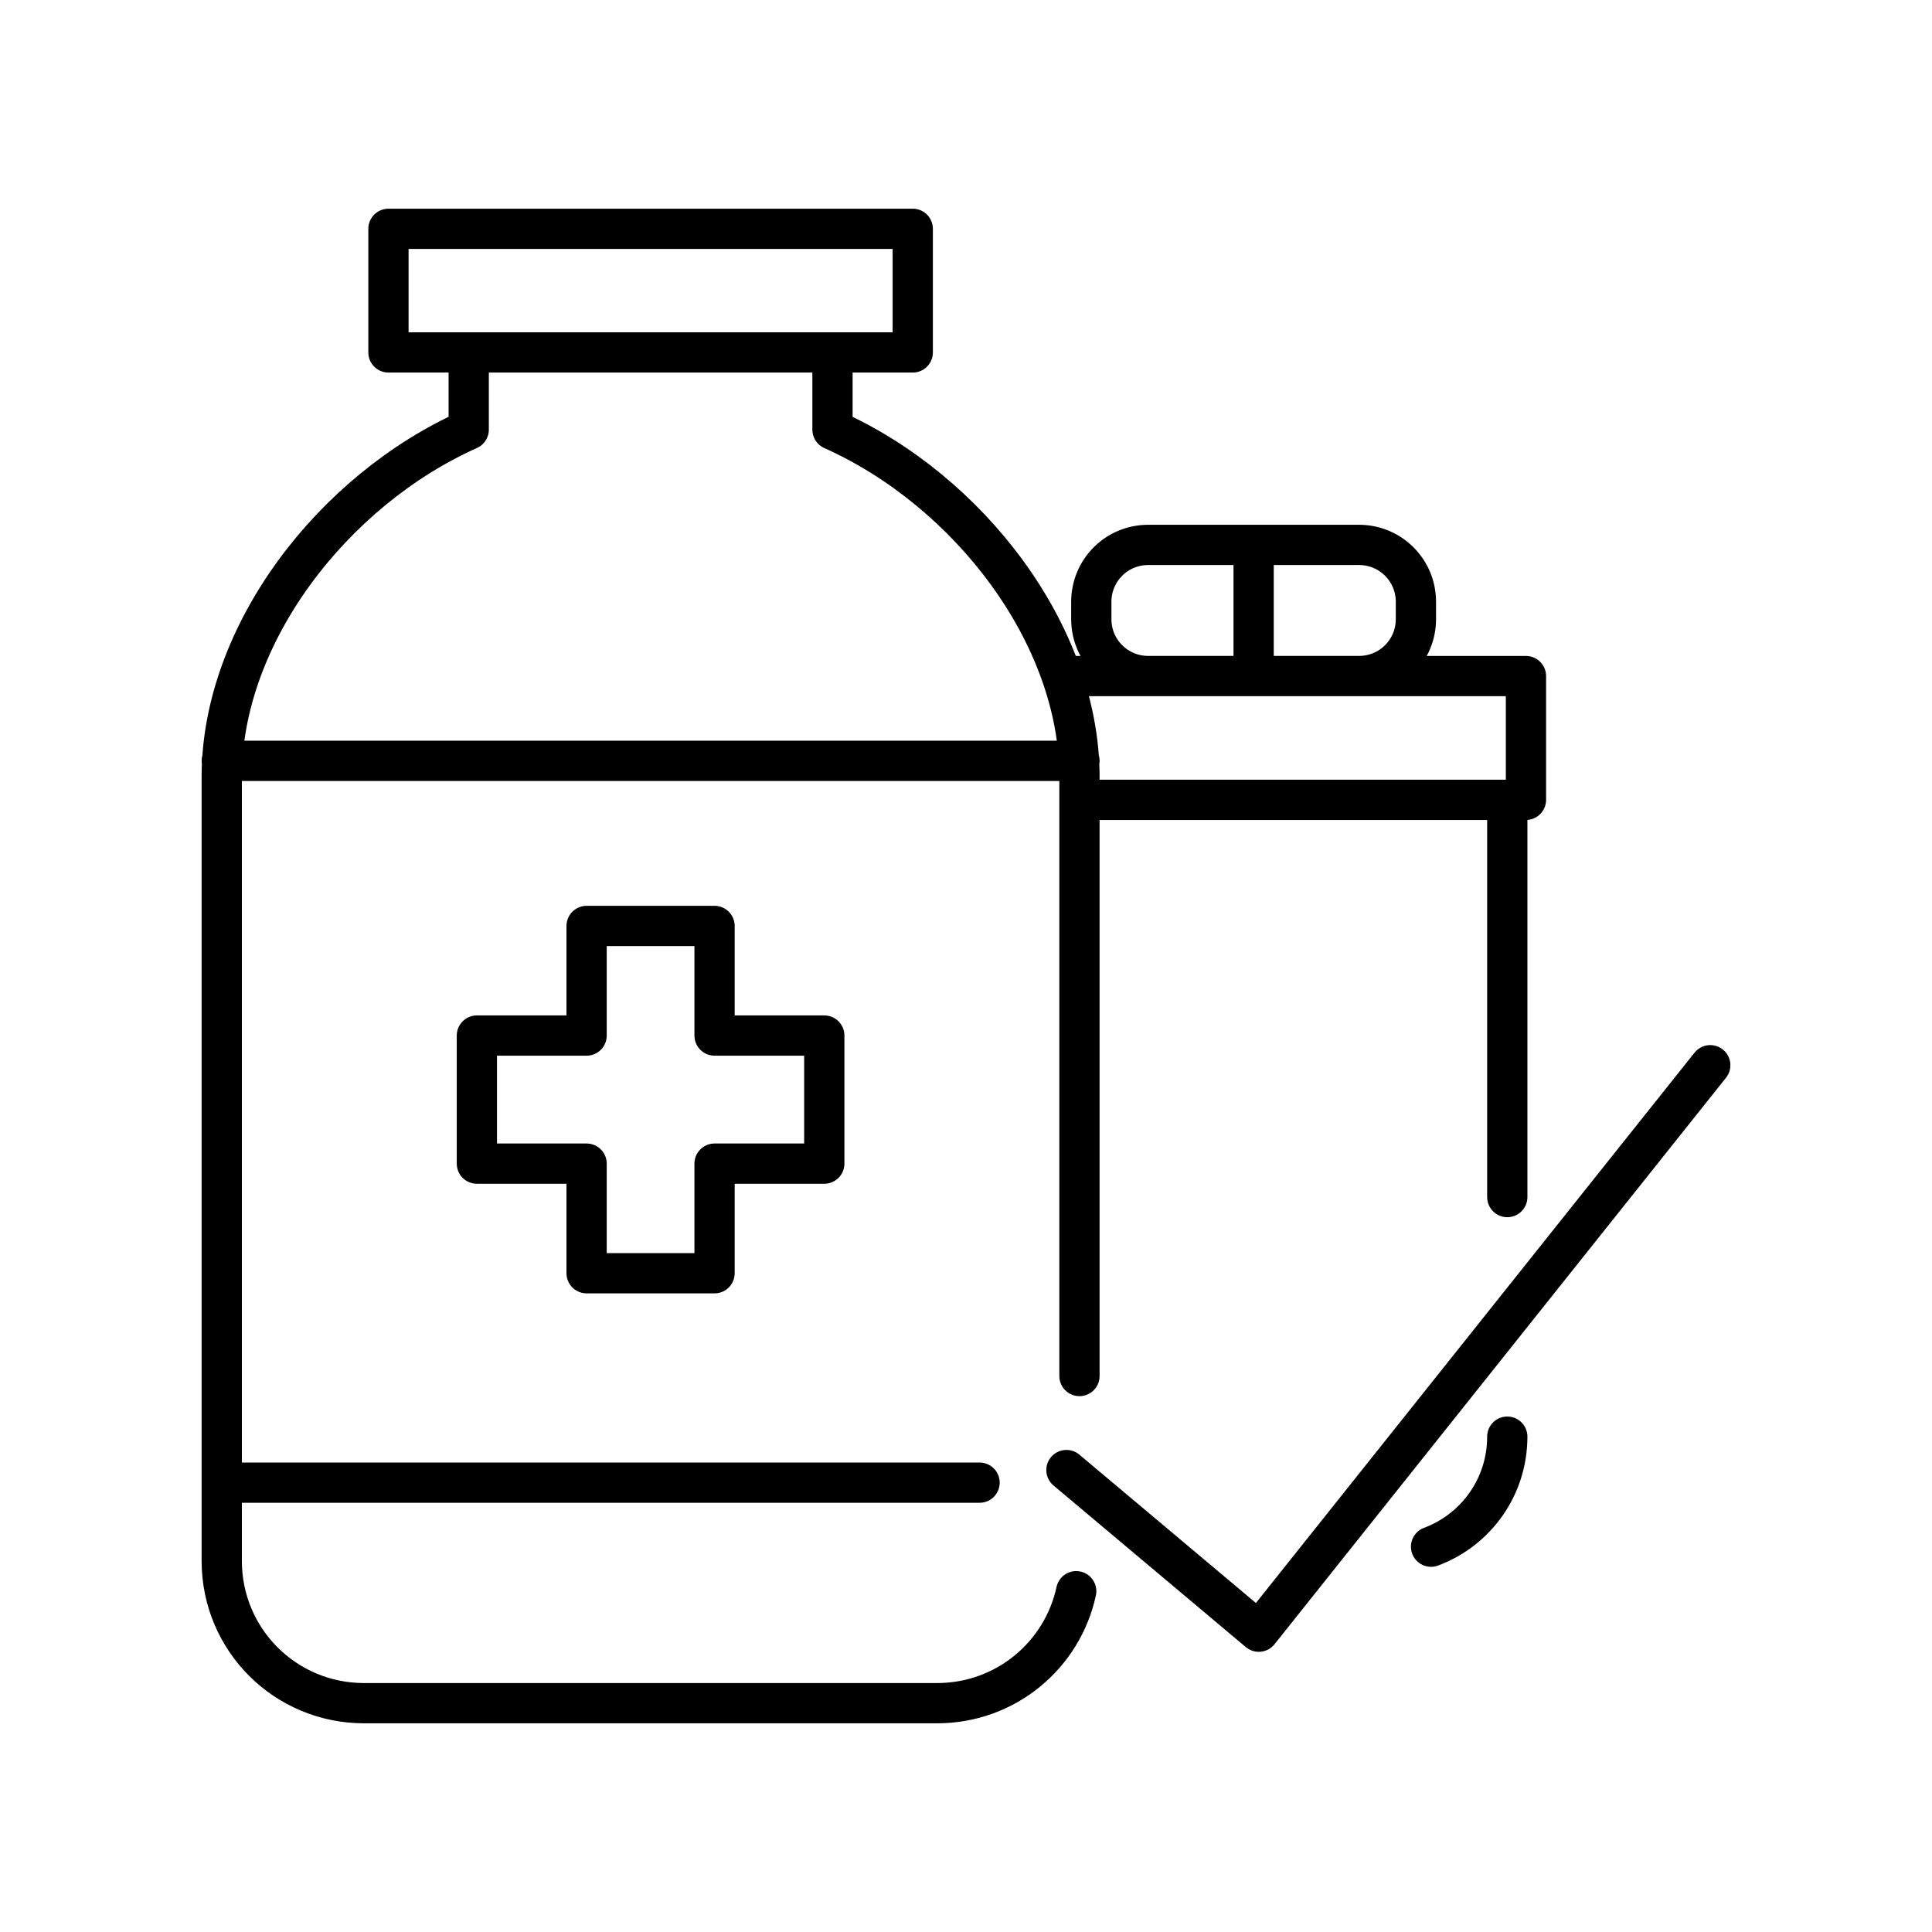 <?xml version="1.0" encoding="UTF-8"?><svg id="b" xmlns="http://www.w3.org/2000/svg" viewBox="0 0 48 48"><defs><style>.f{fill:none;stroke:#000;stroke-linecap:round;stroke-linejoin:round;}</style></defs><path class="f" d="M26.495,36.523l4.779,4.016,11.217-14.074M31.146,13.679v2.978M28.527,13.538h5.237c.784,0,1.414.631,1.414,1.414v.43c0,.784-.631,1.414-1.414,1.414h-5.237c-.784,0-1.414-.631-1.414-1.414v-.43c0-.784.631-1.414,1.414-1.414M26.471,16.797h11.441v3.075h-10.999M14.574,23.005v2.723h-2.726v3.182h2.726v2.723h3.179v-2.723h2.726v-3.182h-2.726v-2.723h-3.179ZM5.51,36.836h18.827M5.51,18.903h21.309M9.651,5.685h13.026v3.071h-13.026v-3.071ZM35.554,38.427c1.109-.413,1.894-1.478,1.894-2.734M37.448,29.741v-9.869M11.645,8.756v1.918c-3.374,1.509-6.136,5.083-6.136,8.626v19.479c0,1.959,1.577,3.536,3.536,3.536h14.237c1.7,0,3.112-1.188,3.456-2.782M26.819,34.187v-14.886c0-3.543-2.761-7.117-6.136-8.626v-1.918"/></svg>